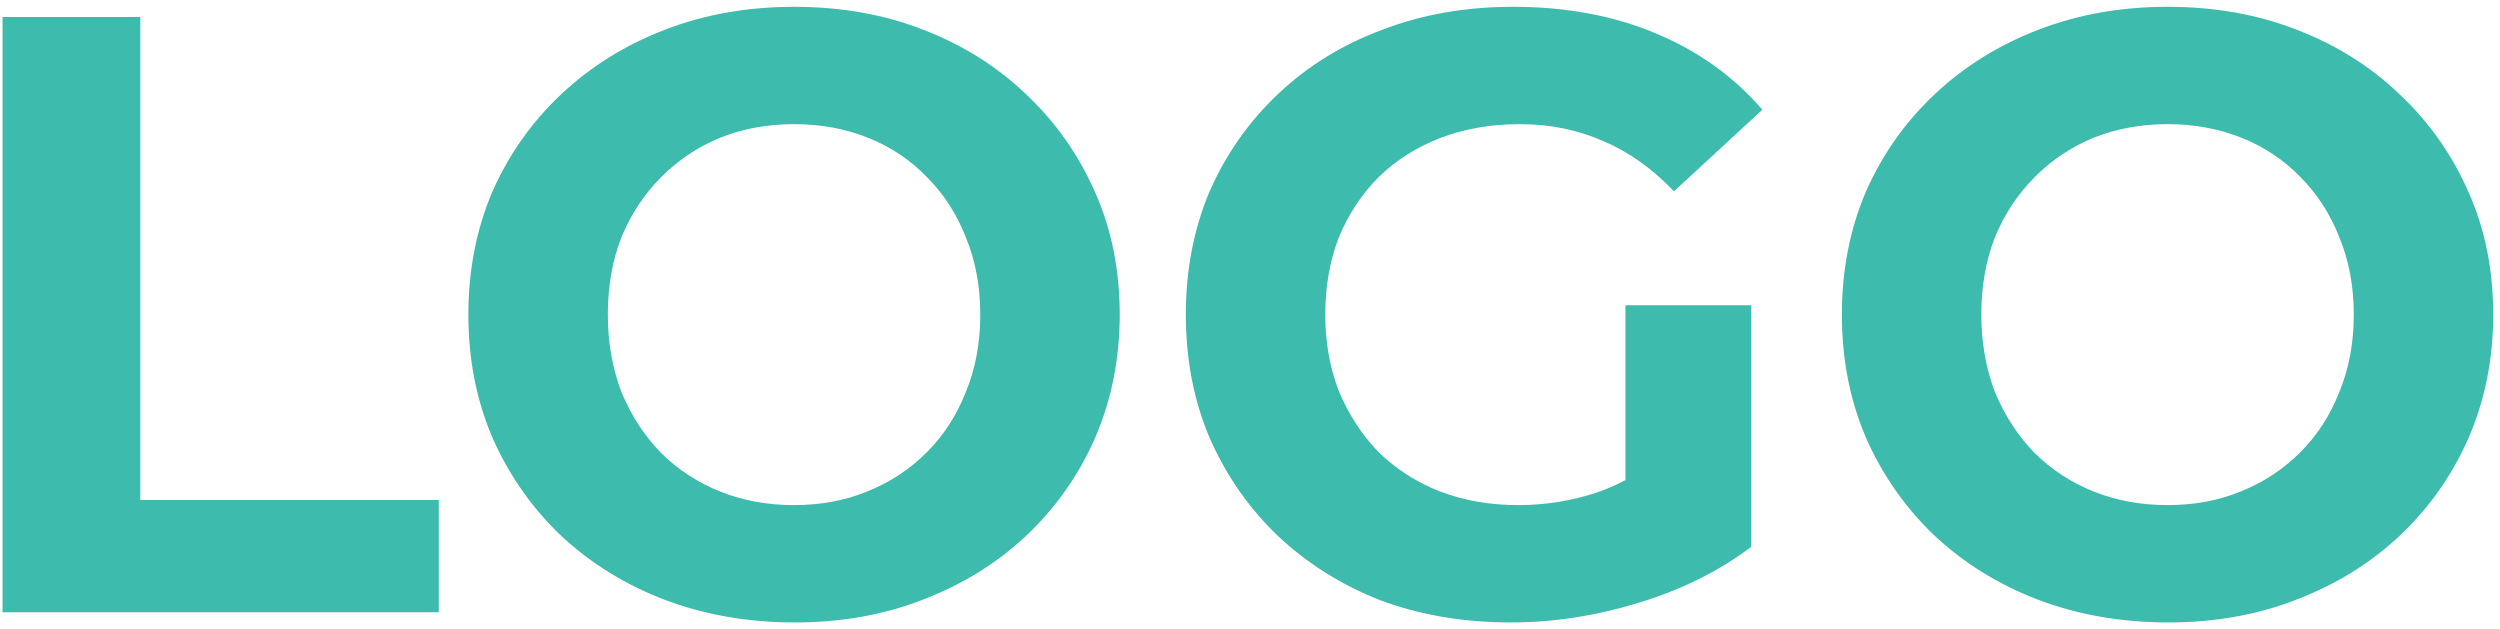 <?xml version="1.0" encoding="UTF-8"?>
<svg xmlns="http://www.w3.org/2000/svg" width="147" height="37" viewBox="0 0 147 37" fill="none">
  <path d="M0.15 36V1H8.25V29.4H25.8V36H0.15ZM46.74 36.6C43.973 36.6 41.407 36.15 39.04 35.25C36.706 34.35 34.673 33.083 32.94 31.45C31.24 29.817 29.907 27.9 28.94 25.7C28.006 23.5 27.54 21.1 27.54 18.5C27.54 15.9 28.006 13.5 28.94 11.3C29.907 9.1 31.256 7.183 32.99 5.55C34.723 3.917 36.757 2.65 39.09 1.75C41.423 0.85 43.956 0.4 46.69 0.4C49.456 0.4 51.99 0.85 54.29 1.75C56.623 2.65 58.64 3.917 60.34 5.55C62.073 7.183 63.423 9.1 64.39 11.3C65.356 13.467 65.84 15.867 65.84 18.5C65.84 21.1 65.356 23.517 64.39 25.75C63.423 27.95 62.073 29.867 60.34 31.5C58.64 33.1 56.623 34.35 54.29 35.25C51.99 36.15 49.473 36.6 46.74 36.6ZM46.69 29.7C48.257 29.7 49.69 29.433 50.99 28.9C52.323 28.367 53.49 27.6 54.49 26.6C55.49 25.6 56.257 24.417 56.79 23.05C57.356 21.683 57.64 20.167 57.64 18.5C57.64 16.833 57.356 15.317 56.79 13.95C56.257 12.583 55.49 11.4 54.49 10.4C53.523 9.4 52.373 8.633 51.04 8.1C49.706 7.567 48.257 7.3 46.69 7.3C45.123 7.3 43.673 7.567 42.34 8.1C41.04 8.633 39.89 9.4 38.89 10.4C37.89 11.4 37.106 12.583 36.54 13.95C36.007 15.317 35.74 16.833 35.74 18.5C35.74 20.133 36.007 21.65 36.54 23.05C37.106 24.417 37.873 25.6 38.84 26.6C39.84 27.6 41.007 28.367 42.34 28.9C43.673 29.433 45.123 29.7 46.69 29.7ZM88.827 36.6C86.061 36.6 83.511 36.167 81.177 35.3C78.877 34.4 76.861 33.133 75.127 31.5C73.427 29.867 72.094 27.95 71.127 25.75C70.194 23.55 69.727 21.133 69.727 18.5C69.727 15.867 70.194 13.45 71.127 11.25C72.094 9.05 73.444 7.133 75.177 5.5C76.911 3.867 78.944 2.617 81.277 1.75C83.611 0.85 86.177 0.4 88.977 0.4C92.077 0.4 94.861 0.917 97.327 1.95C99.827 2.983 101.927 4.483 103.627 6.45L98.427 11.25C97.161 9.917 95.777 8.933 94.277 8.3C92.777 7.633 91.144 7.3 89.377 7.3C87.677 7.3 86.127 7.567 84.727 8.1C83.327 8.633 82.111 9.4 81.077 10.4C80.077 11.4 79.294 12.583 78.727 13.95C78.194 15.317 77.927 16.833 77.927 18.5C77.927 20.133 78.194 21.633 78.727 23C79.294 24.367 80.077 25.567 81.077 26.6C82.111 27.6 83.311 28.367 84.677 28.9C86.077 29.433 87.611 29.7 89.277 29.7C90.877 29.7 92.427 29.45 93.927 28.95C95.461 28.417 96.944 27.533 98.377 26.3L102.977 32.15C101.077 33.583 98.861 34.683 96.327 35.45C93.827 36.217 91.327 36.6 88.827 36.6ZM95.577 31.1V17.95H102.977V32.15L95.577 31.1ZM127.502 36.6C124.735 36.6 122.168 36.15 119.802 35.25C117.468 34.35 115.435 33.083 113.702 31.45C112.002 29.817 110.668 27.9 109.702 25.7C108.768 23.5 108.302 21.1 108.302 18.5C108.302 15.9 108.768 13.5 109.702 11.3C110.668 9.1 112.018 7.183 113.752 5.55C115.485 3.917 117.518 2.65 119.852 1.75C122.185 0.85 124.718 0.4 127.452 0.4C130.218 0.4 132.752 0.85 135.052 1.75C137.385 2.65 139.402 3.917 141.102 5.55C142.835 7.183 144.185 9.1 145.152 11.3C146.118 13.467 146.602 15.867 146.602 18.5C146.602 21.1 146.118 23.517 145.152 25.75C144.185 27.95 142.835 29.867 141.102 31.5C139.402 33.1 137.385 34.35 135.052 35.25C132.752 36.15 130.235 36.6 127.502 36.6ZM127.452 29.7C129.018 29.7 130.452 29.433 131.752 28.9C133.085 28.367 134.252 27.6 135.252 26.6C136.252 25.6 137.018 24.417 137.552 23.05C138.118 21.683 138.402 20.167 138.402 18.5C138.402 16.833 138.118 15.317 137.552 13.95C137.018 12.583 136.252 11.4 135.252 10.4C134.285 9.4 133.135 8.633 131.802 8.1C130.468 7.567 129.018 7.3 127.452 7.3C125.885 7.3 124.435 7.567 123.102 8.1C121.802 8.633 120.652 9.4 119.652 10.4C118.652 11.4 117.868 12.583 117.302 13.95C116.768 15.317 116.502 16.833 116.502 18.5C116.502 20.133 116.768 21.65 117.302 23.05C117.868 24.417 118.635 25.6 119.602 26.6C120.602 27.6 121.768 28.367 123.102 28.9C124.435 29.433 125.885 29.7 127.452 29.7Z" fill="#3DBBAD"></path>
</svg>

